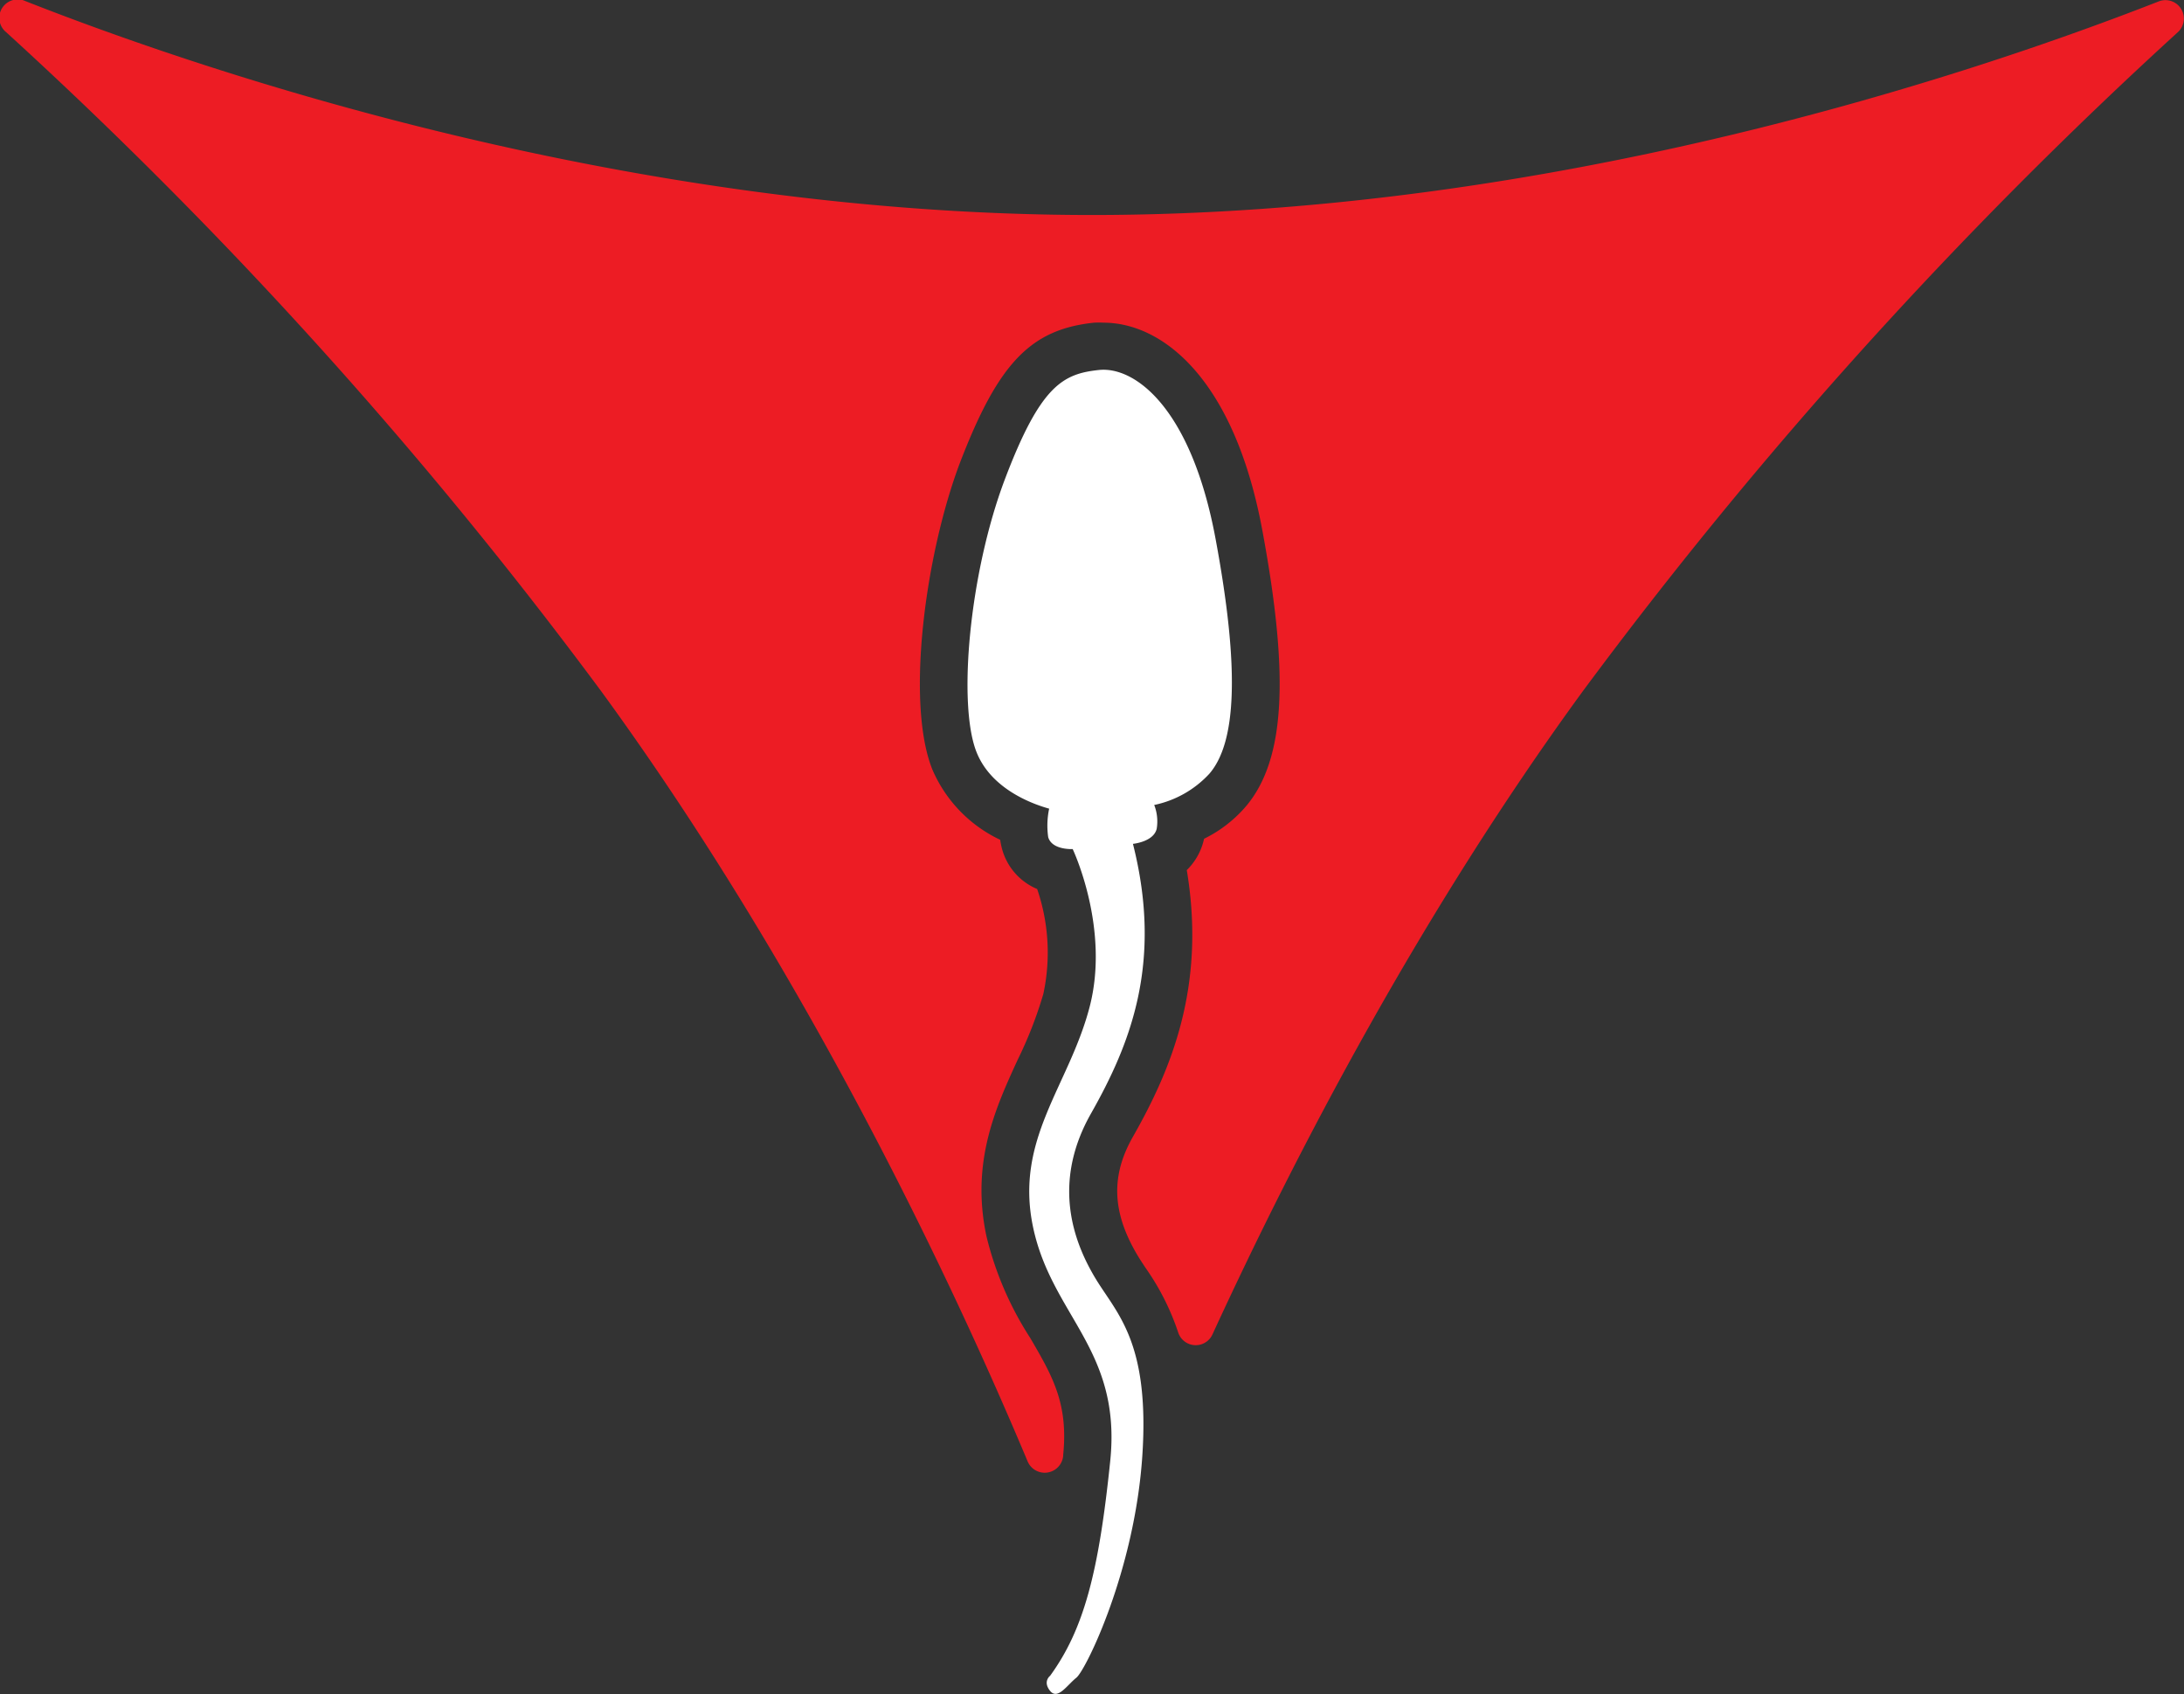 <?xml version="1.0" encoding="UTF-8"?> <svg xmlns="http://www.w3.org/2000/svg" viewBox="0 0 183.77 142.56"><rect x="0" y="0" width="183.77" height="142.56" fill="#333333" stroke="none"/><defs><style>.cls-1{fill:#ed1c24;}.cls-2{fill:#fff;}</style></defs><g id="Layer_2" data-name="Layer 2"><g id="OBJECTS"><path class="cls-1" d="M91.89,18.09c-38.78,0-74-11.8-89.76-18A1.55,1.55,0,0,0,.52,2.71,386,386,0,0,1,50.61,58.19C67.74,81.67,80,107.54,86.46,122.94a1.56,1.56,0,0,0,3-.45v-.07c.44-4.34-.91-6.65-2.77-9.84A27.85,27.85,0,0,1,83,104c-1.32-6.22.78-10.8,2.63-14.83a34.66,34.66,0,0,0,2.16-5.54,16.5,16.5,0,0,0-.52-8.83,5.1,5.1,0,0,1-2.94-3.32,6.6,6.6,0,0,1-.17-.82,11.59,11.59,0,0,1-5.71-5.92c-2.26-5.65-.58-18.17,2.35-25.87C84,30.57,86.71,27.71,92.06,27.15a6.85,6.85,0,0,1,.79,0c4.89,0,11,4.61,13.38,17.54,2.28,12.28,1.88,19.18-1.32,23.07a11,11,0,0,1-3.59,2.81l-.09.34a5.21,5.21,0,0,1-1.37,2.3C101.49,83,98.54,90,95.32,95.66c-1.84,3.24-1.75,6.27.3,9.8.23.4.49.79.76,1.2a20.93,20.93,0,0,1,2.75,5.43,1.55,1.55,0,0,0,2.89.19c7-15.23,17.52-35.42,31.14-54.09A386.62,386.62,0,0,1,183.25,2.71,1.55,1.55,0,0,0,181.64.12C165.87,6.29,130.67,18.09,91.89,18.09Z"></path><path class="cls-2" d="M102.29,45.38c-2.05-11.08-6.81-14.57-9.82-14.25s-4.91,1.27-7.91,9.18-4,19-2.38,23c1.23,3.06,4.62,4.32,6.1,4.73a6.89,6.89,0,0,0-.08,2.4c.32,1.1,2.06,1,2.06,1s3.16,6.65,1.42,13.3-6.33,11.09-4.75,18.53,7.45,10.29,6.49,19.64S91.21,137.08,88.36,141c0,0-.64.48,0,1.27s1.42-.48,2.21-1.11,4.91-9,5.55-18.69-2.22-12-4-15-3.64-7.92-.32-13.78S97.86,81,95.33,71c0,0,1.74-.16,2-1.27a3.82,3.82,0,0,0-.21-2,8.73,8.73,0,0,0,4.65-2.64C104,62.49,104.35,56.47,102.29,45.38Z"></path></g></g></svg> 